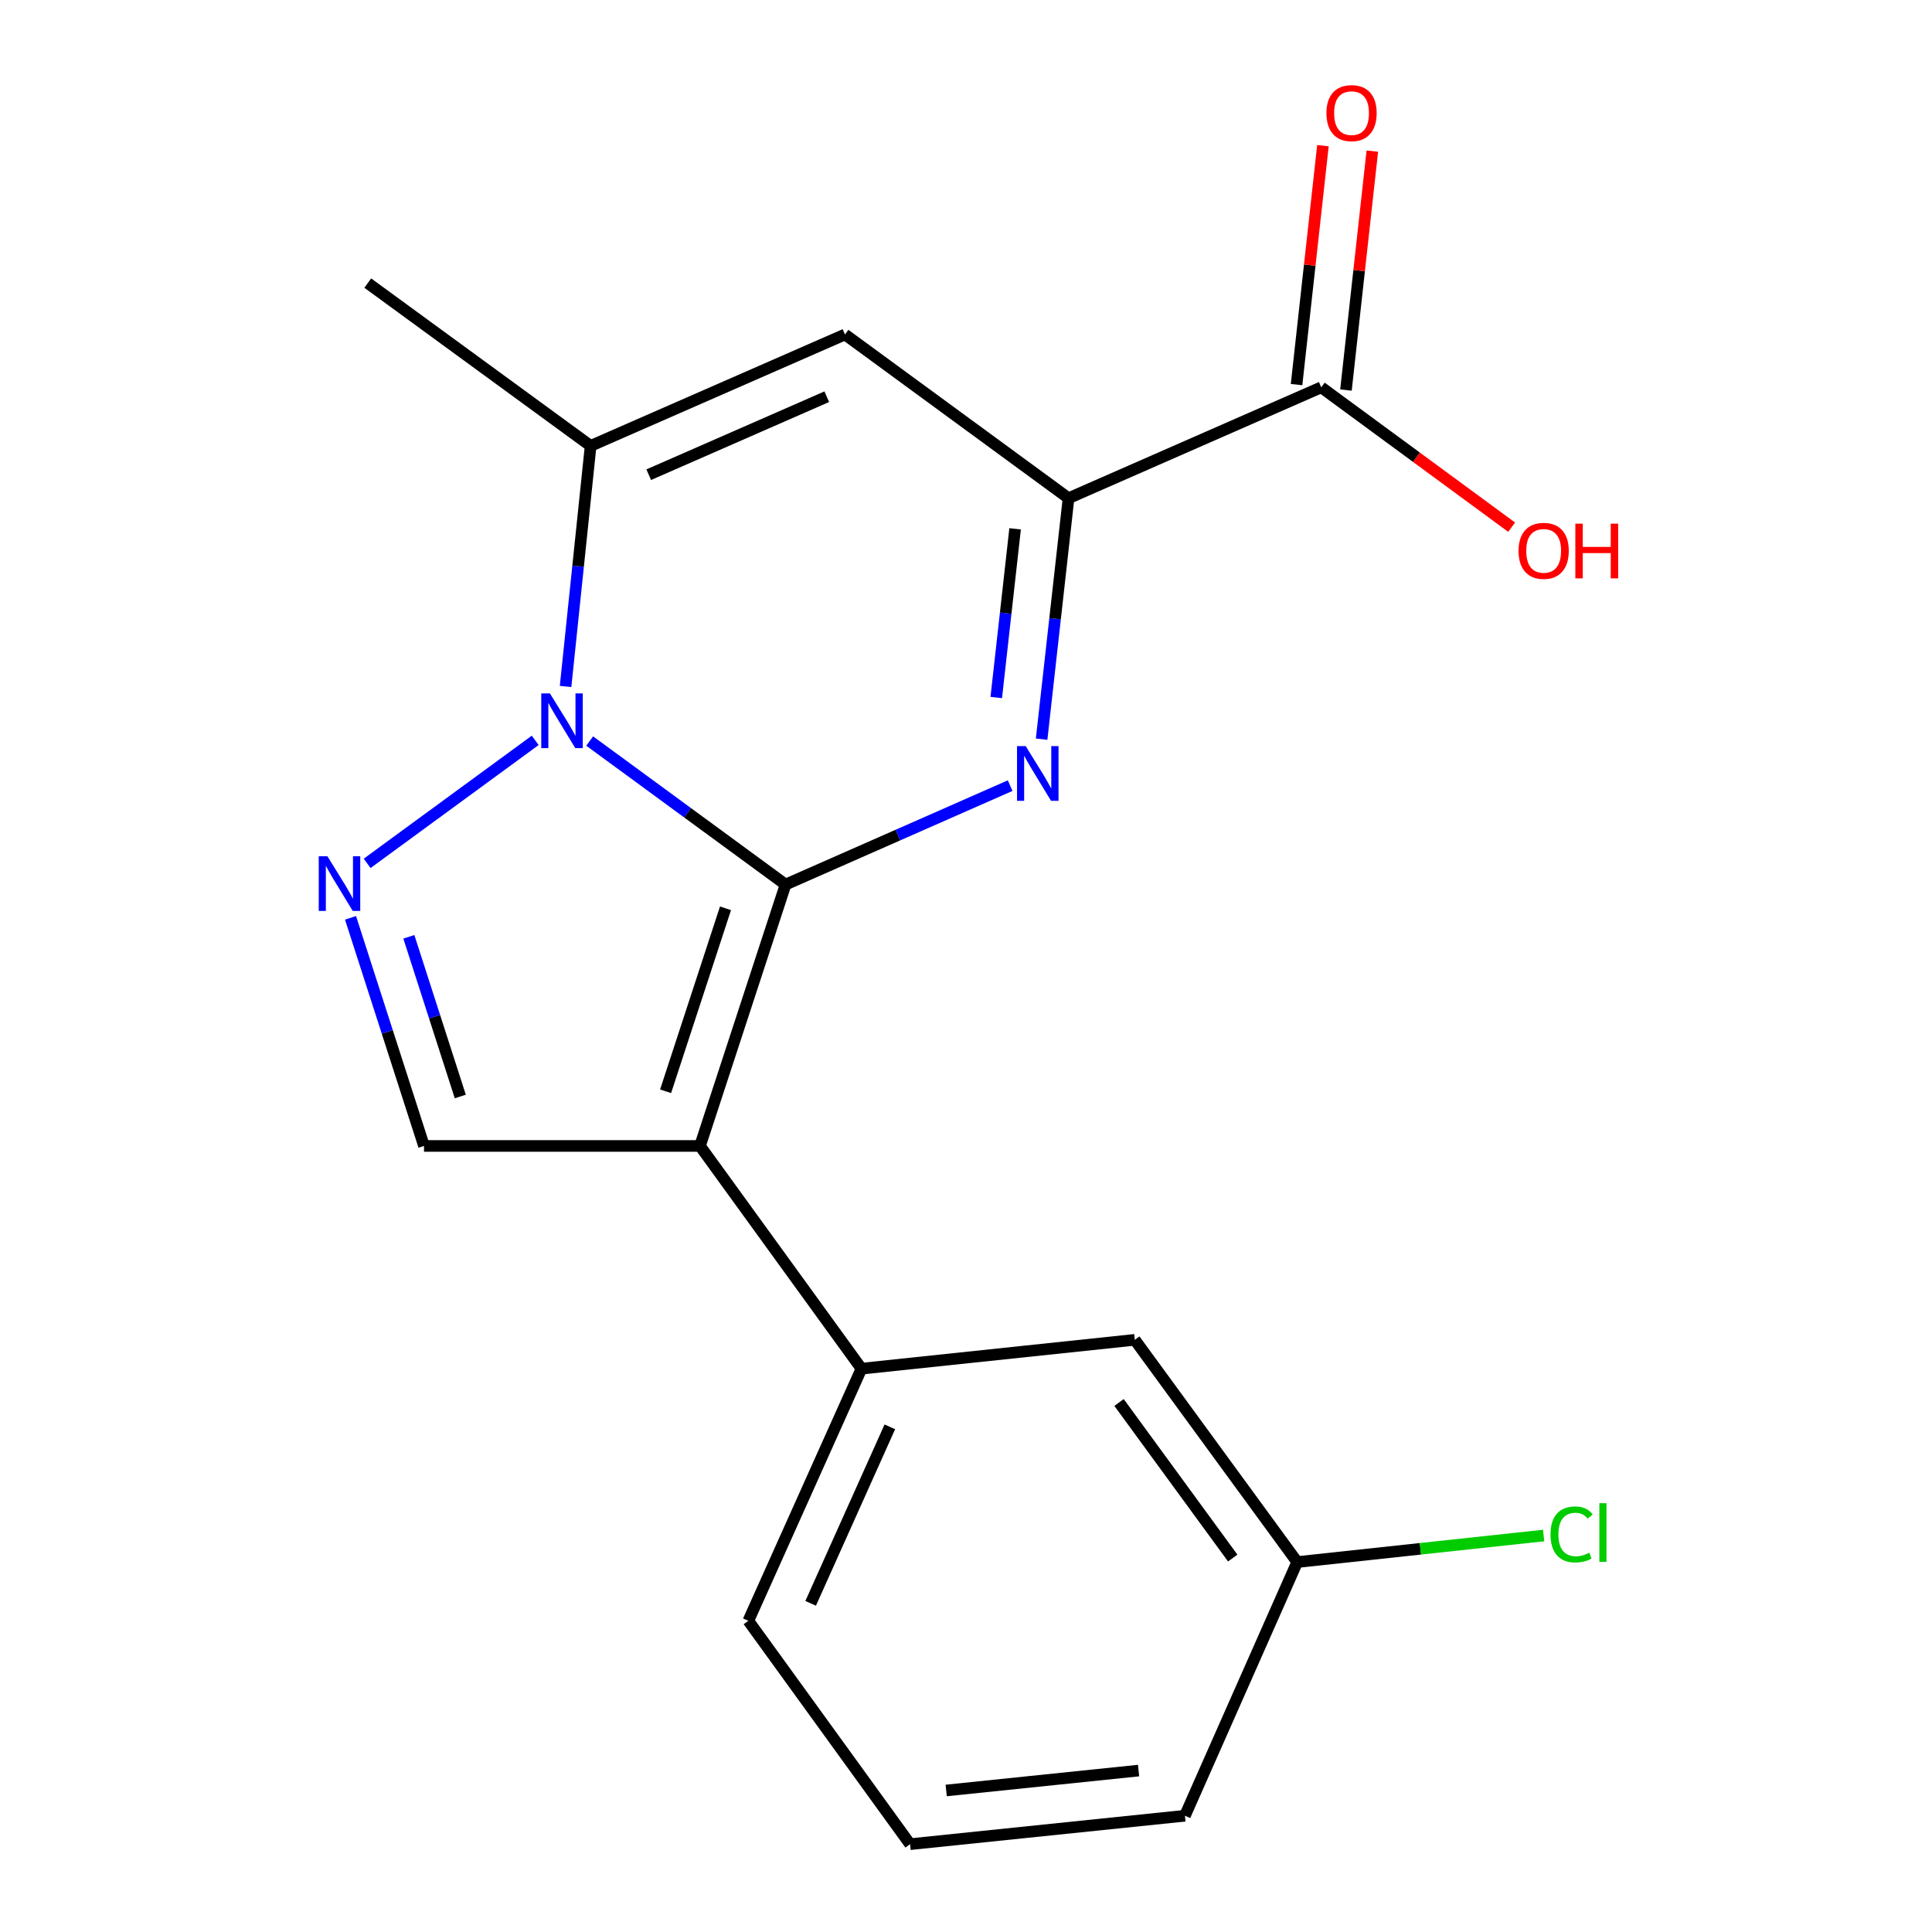 <?xml version='1.0' encoding='iso-8859-1'?>
<svg version='1.1' baseProfile='full'
              xmlns='http://www.w3.org/2000/svg'
                      xmlns:rdkit='http://www.rdkit.org/xml'
                      xmlns:xlink='http://www.w3.org/1999/xlink'
                  xml:space='preserve'
width='1000px' height='1000px' viewBox='0 0 1000 1000'>
<!-- END OF HEADER -->
<rect style='opacity:1.0;fill:#FFFFFF;stroke:none' width='1000' height='1000' x='0' y='0'> </rect>
<path class='bond-0' d='M 219.465,593.14 L 362.318,593.14' style='fill:none;fill-rule:evenodd;stroke:#000000;stroke-width:6px;stroke-linecap:butt;stroke-linejoin:miter;stroke-opacity:1' />
<path class='bond-7' d='M 219.465,593.14 L 200.448,534.107' style='fill:none;fill-rule:evenodd;stroke:#000000;stroke-width:6px;stroke-linecap:butt;stroke-linejoin:miter;stroke-opacity:1' />
<path class='bond-7' d='M 200.448,534.107 L 181.431,475.073' style='fill:none;fill-rule:evenodd;stroke:#0000FF;stroke-width:6px;stroke-linecap:butt;stroke-linejoin:miter;stroke-opacity:1' />
<path class='bond-7' d='M 238.244,567.542 L 224.932,526.219' style='fill:none;fill-rule:evenodd;stroke:#000000;stroke-width:6px;stroke-linecap:butt;stroke-linejoin:miter;stroke-opacity:1' />
<path class='bond-7' d='M 224.932,526.219 L 211.62,484.896' style='fill:none;fill-rule:evenodd;stroke:#0000FF;stroke-width:6px;stroke-linecap:butt;stroke-linejoin:miter;stroke-opacity:1' />
<path class='bond-3' d='M 362.318,593.14 L 406.606,457.847' style='fill:none;fill-rule:evenodd;stroke:#000000;stroke-width:6px;stroke-linecap:butt;stroke-linejoin:miter;stroke-opacity:1' />
<path class='bond-3' d='M 344.514,564.843 L 375.515,470.138' style='fill:none;fill-rule:evenodd;stroke:#000000;stroke-width:6px;stroke-linecap:butt;stroke-linejoin:miter;stroke-opacity:1' />
<path class='bond-19' d='M 362.318,593.14 L 445.892,708.426' style='fill:none;fill-rule:evenodd;stroke:#000000;stroke-width:6px;stroke-linecap:butt;stroke-linejoin:miter;stroke-opacity:1' />
<path class='bond-5' d='M 190.028,446.875 L 277.027,383.205' style='fill:none;fill-rule:evenodd;stroke:#0000FF;stroke-width:6px;stroke-linecap:butt;stroke-linejoin:miter;stroke-opacity:1' />
<path class='bond-8' d='M 305.218,383.556 L 355.912,420.701' style='fill:none;fill-rule:evenodd;stroke:#0000FF;stroke-width:6px;stroke-linecap:butt;stroke-linejoin:miter;stroke-opacity:1' />
<path class='bond-8' d='M 355.912,420.701 L 406.606,457.847' style='fill:none;fill-rule:evenodd;stroke:#000000;stroke-width:6px;stroke-linecap:butt;stroke-linejoin:miter;stroke-opacity:1' />
<path class='bond-10' d='M 292.739,355.322 L 299.225,293.057' style='fill:none;fill-rule:evenodd;stroke:#0000FF;stroke-width:6px;stroke-linecap:butt;stroke-linejoin:miter;stroke-opacity:1' />
<path class='bond-10' d='M 299.225,293.057 L 305.711,230.791' style='fill:none;fill-rule:evenodd;stroke:#000000;stroke-width:6px;stroke-linecap:butt;stroke-linejoin:miter;stroke-opacity:1' />
<path class='bond-12' d='M 406.606,457.847 L 464.727,432.244' style='fill:none;fill-rule:evenodd;stroke:#000000;stroke-width:6px;stroke-linecap:butt;stroke-linejoin:miter;stroke-opacity:1' />
<path class='bond-12' d='M 464.727,432.244 L 522.848,406.642' style='fill:none;fill-rule:evenodd;stroke:#0000FF;stroke-width:6px;stroke-linecap:butt;stroke-linejoin:miter;stroke-opacity:1' />
<path class='bond-14' d='M 539.137,382.596 L 546.106,320.234' style='fill:none;fill-rule:evenodd;stroke:#0000FF;stroke-width:6px;stroke-linecap:butt;stroke-linejoin:miter;stroke-opacity:1' />
<path class='bond-14' d='M 546.106,320.234 L 553.074,257.873' style='fill:none;fill-rule:evenodd;stroke:#000000;stroke-width:6px;stroke-linecap:butt;stroke-linejoin:miter;stroke-opacity:1' />
<path class='bond-14' d='M 515.663,361.031 L 520.541,317.378' style='fill:none;fill-rule:evenodd;stroke:#0000FF;stroke-width:6px;stroke-linecap:butt;stroke-linejoin:miter;stroke-opacity:1' />
<path class='bond-14' d='M 520.541,317.378 L 525.419,273.724' style='fill:none;fill-rule:evenodd;stroke:#000000;stroke-width:6px;stroke-linecap:butt;stroke-linejoin:miter;stroke-opacity:1' />
<path class='bond-2' d='M 553.074,257.873 L 683.88,200.48' style='fill:none;fill-rule:evenodd;stroke:#000000;stroke-width:6px;stroke-linecap:butt;stroke-linejoin:miter;stroke-opacity:1' />
<path class='bond-16' d='M 553.074,257.873 L 437.36,173.127' style='fill:none;fill-rule:evenodd;stroke:#000000;stroke-width:6px;stroke-linecap:butt;stroke-linejoin:miter;stroke-opacity:1' />
<path class='bond-20' d='M 437.36,173.127 L 305.711,230.791' style='fill:none;fill-rule:evenodd;stroke:#000000;stroke-width:6px;stroke-linecap:butt;stroke-linejoin:miter;stroke-opacity:1' />
<path class='bond-20' d='M 427.933,205.339 L 335.779,245.704' style='fill:none;fill-rule:evenodd;stroke:#000000;stroke-width:6px;stroke-linecap:butt;stroke-linejoin:miter;stroke-opacity:1' />
<path class='bond-1' d='M 305.711,230.791 L 190.354,146.531' style='fill:none;fill-rule:evenodd;stroke:#000000;stroke-width:6px;stroke-linecap:butt;stroke-linejoin:miter;stroke-opacity:1' />
<path class='bond-4' d='M 683.88,200.48 L 733.152,236.674' style='fill:none;fill-rule:evenodd;stroke:#000000;stroke-width:6px;stroke-linecap:butt;stroke-linejoin:miter;stroke-opacity:1' />
<path class='bond-4' d='M 733.152,236.674 L 782.423,272.867' style='fill:none;fill-rule:evenodd;stroke:#FF0000;stroke-width:6px;stroke-linecap:butt;stroke-linejoin:miter;stroke-opacity:1' />
<path class='bond-6' d='M 696.664,201.891 L 703.491,140.052' style='fill:none;fill-rule:evenodd;stroke:#000000;stroke-width:6px;stroke-linecap:butt;stroke-linejoin:miter;stroke-opacity:1' />
<path class='bond-6' d='M 703.491,140.052 L 710.318,78.213' style='fill:none;fill-rule:evenodd;stroke:#FF0000;stroke-width:6px;stroke-linecap:butt;stroke-linejoin:miter;stroke-opacity:1' />
<path class='bond-6' d='M 671.096,199.069 L 677.923,137.23' style='fill:none;fill-rule:evenodd;stroke:#000000;stroke-width:6px;stroke-linecap:butt;stroke-linejoin:miter;stroke-opacity:1' />
<path class='bond-6' d='M 677.923,137.23 L 684.749,75.391' style='fill:none;fill-rule:evenodd;stroke:#FF0000;stroke-width:6px;stroke-linecap:butt;stroke-linejoin:miter;stroke-opacity:1' />
<path class='bond-9' d='M 445.892,708.426 L 387.341,838.931' style='fill:none;fill-rule:evenodd;stroke:#000000;stroke-width:6px;stroke-linecap:butt;stroke-linejoin:miter;stroke-opacity:1' />
<path class='bond-9' d='M 460.579,738.531 L 419.594,829.885' style='fill:none;fill-rule:evenodd;stroke:#000000;stroke-width:6px;stroke-linecap:butt;stroke-linejoin:miter;stroke-opacity:1' />
<path class='bond-18' d='M 445.892,708.426 L 587.373,693.491' style='fill:none;fill-rule:evenodd;stroke:#000000;stroke-width:6px;stroke-linecap:butt;stroke-linejoin:miter;stroke-opacity:1' />
<path class='bond-11' d='M 387.341,838.931 L 471.058,954.545' style='fill:none;fill-rule:evenodd;stroke:#000000;stroke-width:6px;stroke-linecap:butt;stroke-linejoin:miter;stroke-opacity:1' />
<path class='bond-13' d='M 471.058,954.545 L 613.311,939.826' style='fill:none;fill-rule:evenodd;stroke:#000000;stroke-width:6px;stroke-linecap:butt;stroke-linejoin:miter;stroke-opacity:1' />
<path class='bond-13' d='M 489.748,926.75 L 589.325,916.446' style='fill:none;fill-rule:evenodd;stroke:#000000;stroke-width:6px;stroke-linecap:butt;stroke-linejoin:miter;stroke-opacity:1' />
<path class='bond-15' d='M 613.311,939.826 L 671.433,808.52' style='fill:none;fill-rule:evenodd;stroke:#000000;stroke-width:6px;stroke-linecap:butt;stroke-linejoin:miter;stroke-opacity:1' />
<path class='bond-17' d='M 671.433,808.52 L 587.373,693.491' style='fill:none;fill-rule:evenodd;stroke:#000000;stroke-width:6px;stroke-linecap:butt;stroke-linejoin:miter;stroke-opacity:1' />
<path class='bond-17' d='M 638.054,806.443 L 579.213,725.923' style='fill:none;fill-rule:evenodd;stroke:#000000;stroke-width:6px;stroke-linecap:butt;stroke-linejoin:miter;stroke-opacity:1' />
<path class='bond-21' d='M 671.433,808.52 L 735.206,801.654' style='fill:none;fill-rule:evenodd;stroke:#000000;stroke-width:6px;stroke-linecap:butt;stroke-linejoin:miter;stroke-opacity:1' />
<path class='bond-21' d='M 735.206,801.654 L 798.979,794.789' style='fill:none;fill-rule:evenodd;stroke:#00CC00;stroke-width:6px;stroke-linecap:butt;stroke-linejoin:miter;stroke-opacity:1' />
<path  class='atom-2' d='M 169.46 443.187
L 178.74 458.187
Q 179.66 459.667, 181.14 462.347
Q 182.62 465.027, 182.7 465.187
L 182.7 443.187
L 186.46 443.187
L 186.46 471.507
L 182.58 471.507
L 172.62 455.107
Q 171.46 453.187, 170.22 450.987
Q 169.02 448.787, 168.66 448.107
L 168.66 471.507
L 164.98 471.507
L 164.98 443.187
L 169.46 443.187
' fill='#0000FF'/>
<path  class='atom-3' d='M 284.631 358.898
L 293.911 373.898
Q 294.831 375.378, 296.311 378.058
Q 297.791 380.738, 297.871 380.898
L 297.871 358.898
L 301.631 358.898
L 301.631 387.218
L 297.751 387.218
L 287.791 370.818
Q 286.631 368.898, 285.391 366.698
Q 284.191 364.498, 283.831 363.818
L 283.831 387.218
L 280.151 387.218
L 280.151 358.898
L 284.631 358.898
' fill='#0000FF'/>
<path  class='atom-5' d='M 530.894 386.18
L 540.174 401.18
Q 541.094 402.66, 542.574 405.34
Q 544.054 408.02, 544.134 408.18
L 544.134 386.18
L 547.894 386.18
L 547.894 414.5
L 544.014 414.5
L 534.054 398.1
Q 532.894 396.18, 531.654 393.98
Q 530.454 391.78, 530.094 391.1
L 530.094 414.5
L 526.414 414.5
L 526.414 386.18
L 530.894 386.18
' fill='#0000FF'/>
<path  class='atom-11' d='M 785.994 285.12
Q 785.994 278.32, 789.354 274.52
Q 792.714 270.72, 798.994 270.72
Q 805.274 270.72, 808.634 274.52
Q 811.994 278.32, 811.994 285.12
Q 811.994 292, 808.594 295.92
Q 805.194 299.8, 798.994 299.8
Q 792.754 299.8, 789.354 295.92
Q 785.994 292.04, 785.994 285.12
M 798.994 296.6
Q 803.314 296.6, 805.634 293.72
Q 807.994 290.8, 807.994 285.12
Q 807.994 279.56, 805.634 276.76
Q 803.314 273.92, 798.994 273.92
Q 794.674 273.92, 792.314 276.72
Q 789.994 279.52, 789.994 285.12
Q 789.994 290.84, 792.314 293.72
Q 794.674 296.6, 798.994 296.6
' fill='#FF0000'/>
<path  class='atom-11' d='M 815.394 271.04
L 819.234 271.04
L 819.234 283.08
L 833.714 283.08
L 833.714 271.04
L 837.554 271.04
L 837.554 299.36
L 833.714 299.36
L 833.714 286.28
L 819.234 286.28
L 819.234 299.36
L 815.394 299.36
L 815.394 271.04
' fill='#FF0000'/>
<path  class='atom-12' d='M 686.557 58.55
Q 686.557 51.75, 689.917 47.95
Q 693.277 44.15, 699.557 44.15
Q 705.837 44.15, 709.197 47.95
Q 712.557 51.75, 712.557 58.55
Q 712.557 65.43, 709.157 69.35
Q 705.757 73.23, 699.557 73.23
Q 693.317 73.23, 689.917 69.35
Q 686.557 65.47, 686.557 58.55
M 699.557 70.03
Q 703.877 70.03, 706.197 67.15
Q 708.557 64.23, 708.557 58.55
Q 708.557 52.99, 706.197 50.19
Q 703.877 47.35, 699.557 47.35
Q 695.237 47.35, 692.877 50.15
Q 690.557 52.95, 690.557 58.55
Q 690.557 64.27, 692.877 67.15
Q 695.237 70.03, 699.557 70.03
' fill='#FF0000'/>
<path  class='atom-19' d='M 802.551 794.208
Q 802.551 787.168, 805.831 783.488
Q 809.151 779.768, 815.431 779.768
Q 821.271 779.768, 824.391 783.888
L 821.751 786.048
Q 819.471 783.048, 815.431 783.048
Q 811.151 783.048, 808.871 785.928
Q 806.631 788.768, 806.631 794.208
Q 806.631 799.808, 808.951 802.688
Q 811.311 805.568, 815.871 805.568
Q 818.991 805.568, 822.631 803.688
L 823.751 806.688
Q 822.271 807.648, 820.031 808.208
Q 817.791 808.768, 815.311 808.768
Q 809.151 808.768, 805.831 805.008
Q 802.551 801.248, 802.551 794.208
' fill='#00CC00'/>
<path  class='atom-19' d='M 827.831 778.048
L 831.511 778.048
L 831.511 808.408
L 827.831 808.408
L 827.831 778.048
' fill='#00CC00'/>
</svg>
